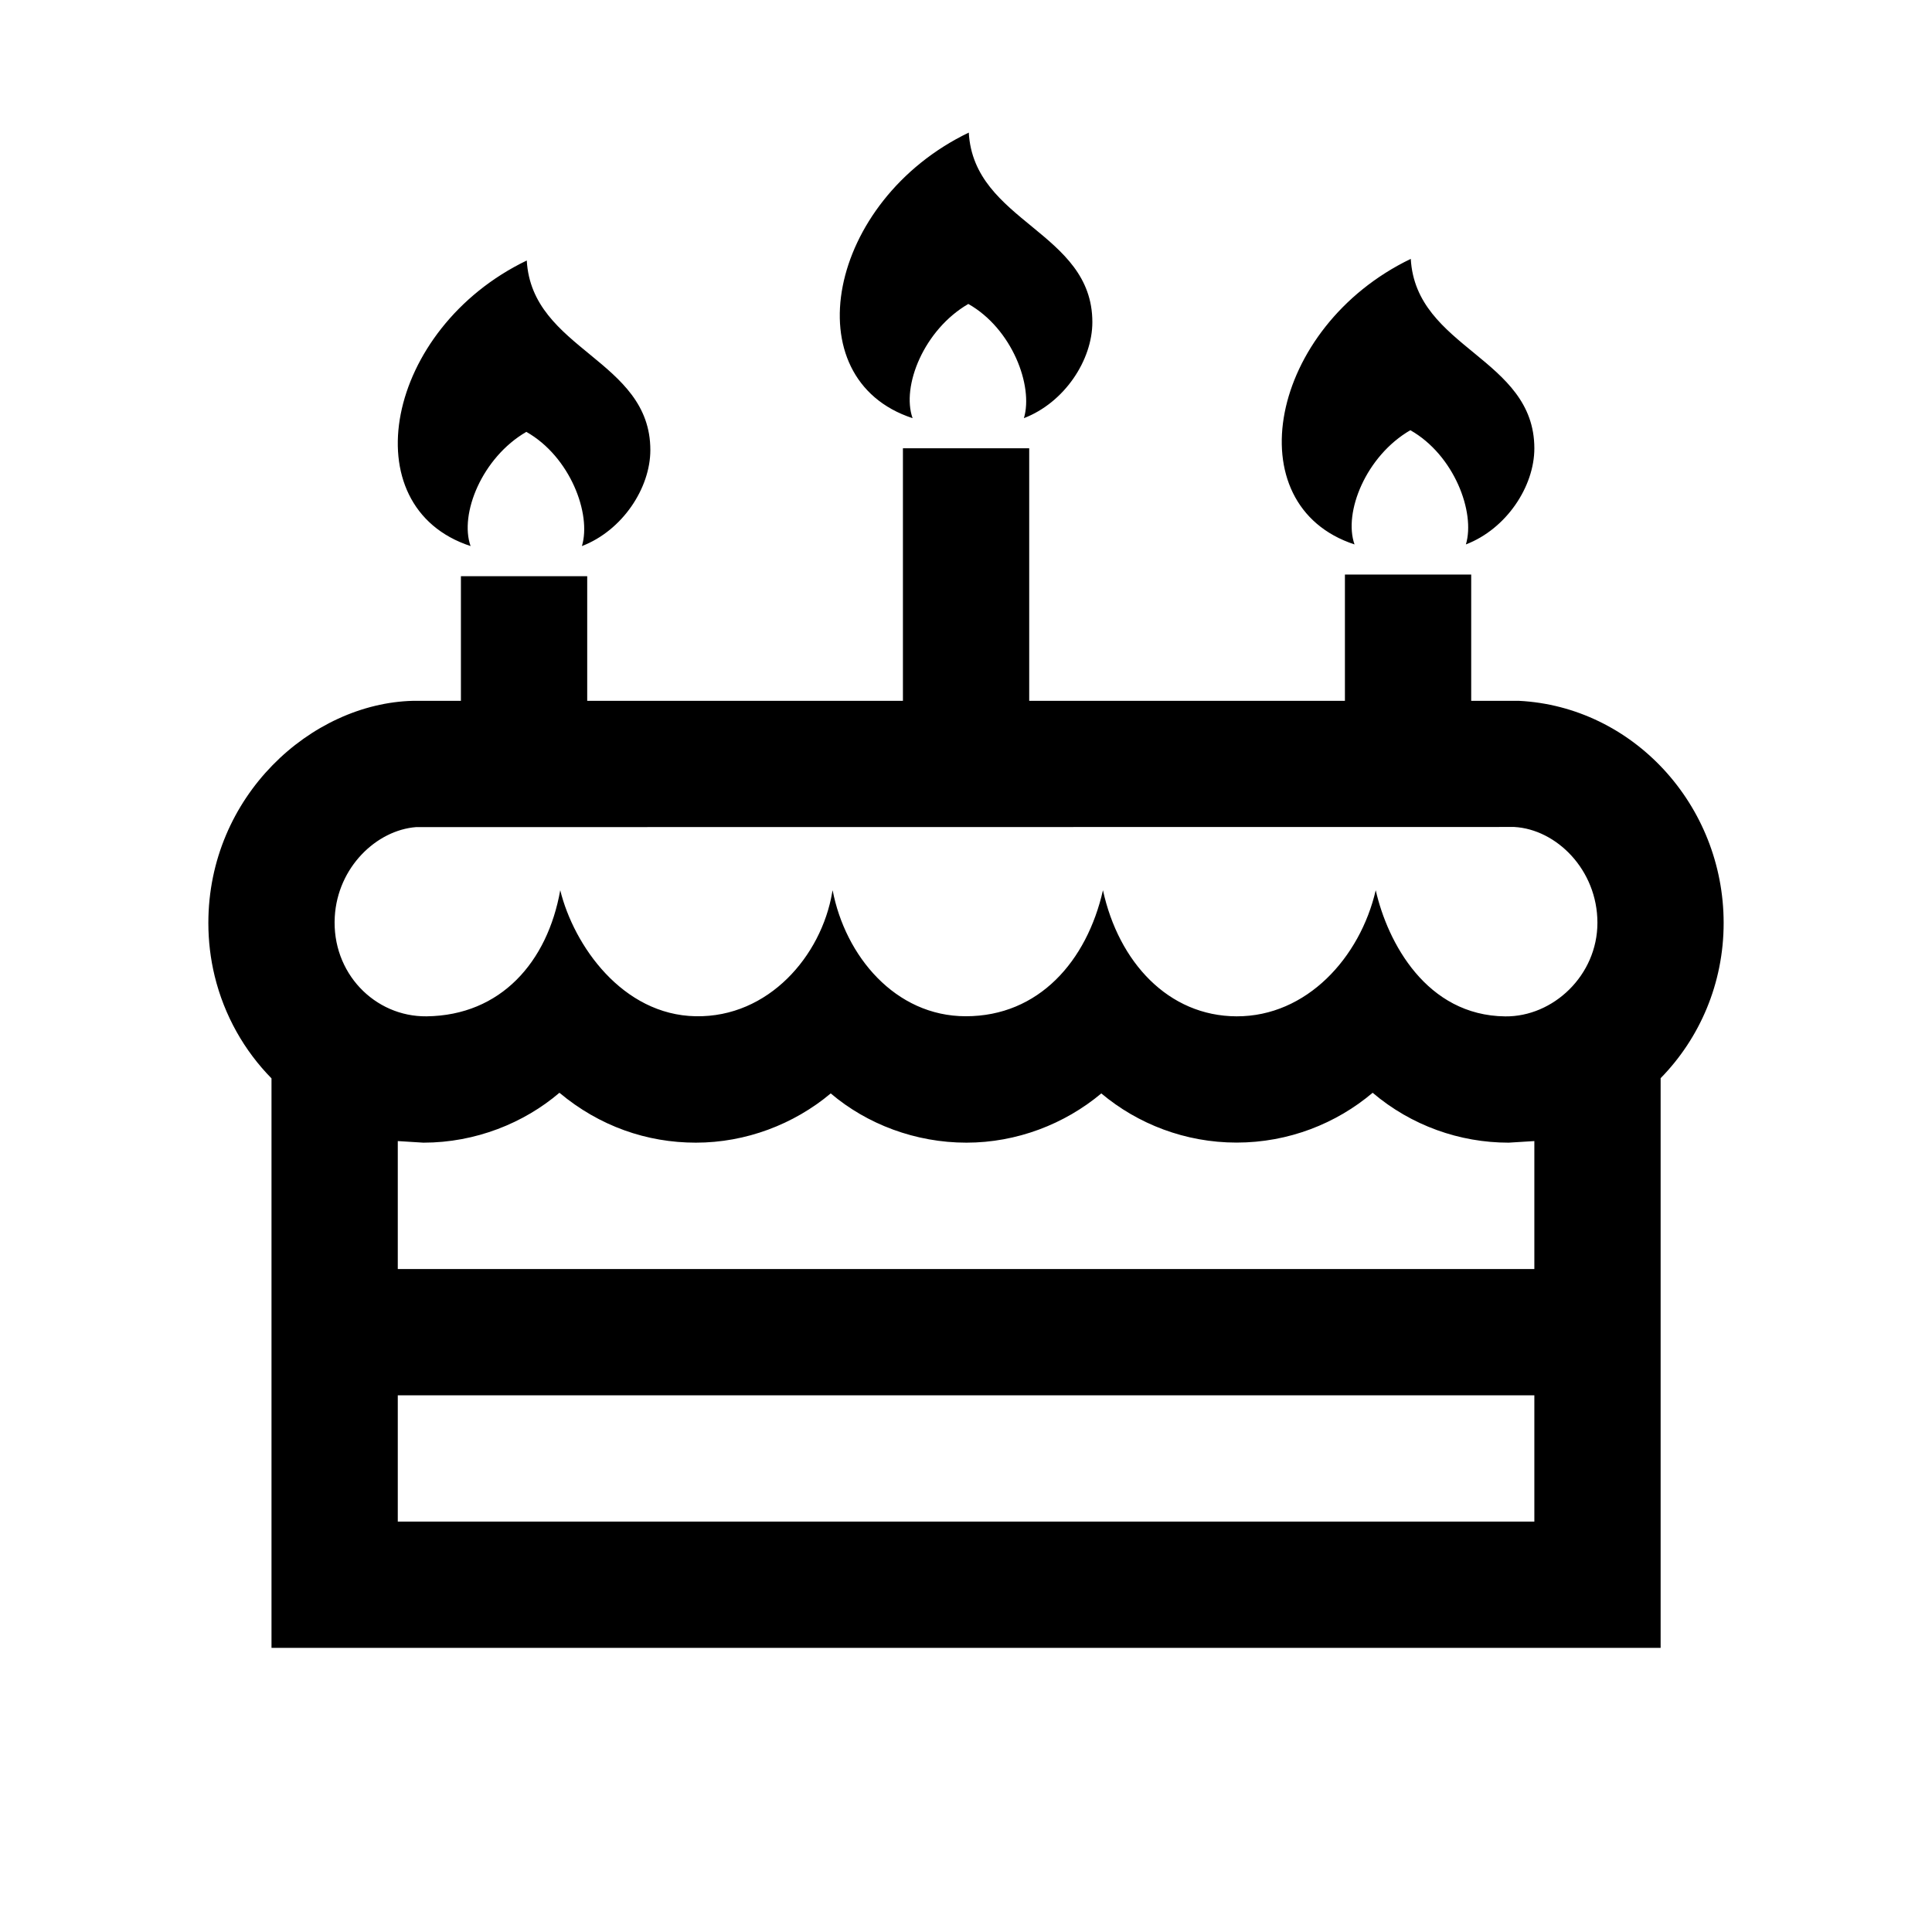 <svg width="102" height="102" viewBox="0 0 102 102" fill="none" xmlns="http://www.w3.org/2000/svg">
<path fill-rule="evenodd" clip-rule="evenodd" d="M24.334 37V30.42H31.002V37H47.67V23.667H54.337V37H71.005V30.333H77.672V37H80.189C86.2 37.303 91 42.487 91 48.73C91 51.933 89.727 54.827 87.673 56.923V87H14.334V56.933C12.9 55.473 11.843 53.623 11.333 51.53C11.11 50.61 11 49.67 11 48.727C11 42.03 16.43 37.13 21.808 37H24.334ZM81.006 73.667H21.001V80.333H81.006V73.667ZM21.001 60.243V67H81.006V60.243L79.649 60.327C77.066 60.327 74.512 59.427 72.469 57.693C70.548 59.32 68.025 60.323 65.284 60.323C62.578 60.323 60.064 59.34 58.144 57.727C56.207 59.35 53.674 60.327 51.023 60.327C48.333 60.327 45.773 59.353 43.859 57.727C41.906 59.363 39.372 60.327 36.736 60.327C34.152 60.327 31.648 59.46 29.535 57.693C27.665 59.29 25.108 60.327 22.354 60.327L21.001 60.243ZM21.968 43.667C19.877 43.83 17.824 45.783 17.674 48.403C17.504 51.36 19.781 53.687 22.521 53.657C26.441 53.61 28.905 50.79 29.578 47C30.302 49.933 32.865 53.583 36.729 53.653C40.583 53.723 43.363 50.457 43.933 47.127L43.959 47C44.623 50.467 47.26 53.653 50.99 53.653C54.84 53.653 57.38 50.747 58.231 47C59.057 50.793 61.681 53.647 65.288 53.657C68.981 53.667 71.805 50.563 72.632 47C73.258 49.76 75.312 53.617 79.469 53.66C81.999 53.687 84.336 51.493 84.336 48.717C84.336 45.927 82.173 43.78 79.942 43.66L21.968 43.667ZM24.845 28.83C18.521 26.76 20.341 17.35 27.811 13.753C28.078 18.493 34.335 18.973 34.335 23.76C34.335 25.767 32.865 28.007 30.722 28.83C31.235 27.133 30.102 24.11 27.788 22.8C25.448 24.157 24.244 27.14 24.845 28.83ZM71.512 28.743C65.191 26.673 67.011 17.263 74.482 13.667C74.749 18.407 81.006 18.887 81.006 23.673C81.006 25.68 79.536 27.92 77.392 28.743C77.902 27.047 76.772 24.023 74.459 22.713C72.118 24.07 70.915 27.053 71.512 28.743ZM48.18 22.077C41.856 20.007 43.676 10.597 51.147 7C51.413 11.74 57.671 12.22 57.671 17.007C57.671 19.013 56.2 21.253 54.057 22.077C54.567 20.38 53.437 17.357 51.123 16.047C48.783 17.403 47.58 20.387 48.18 22.077Z" fill="black"/>
</svg>
